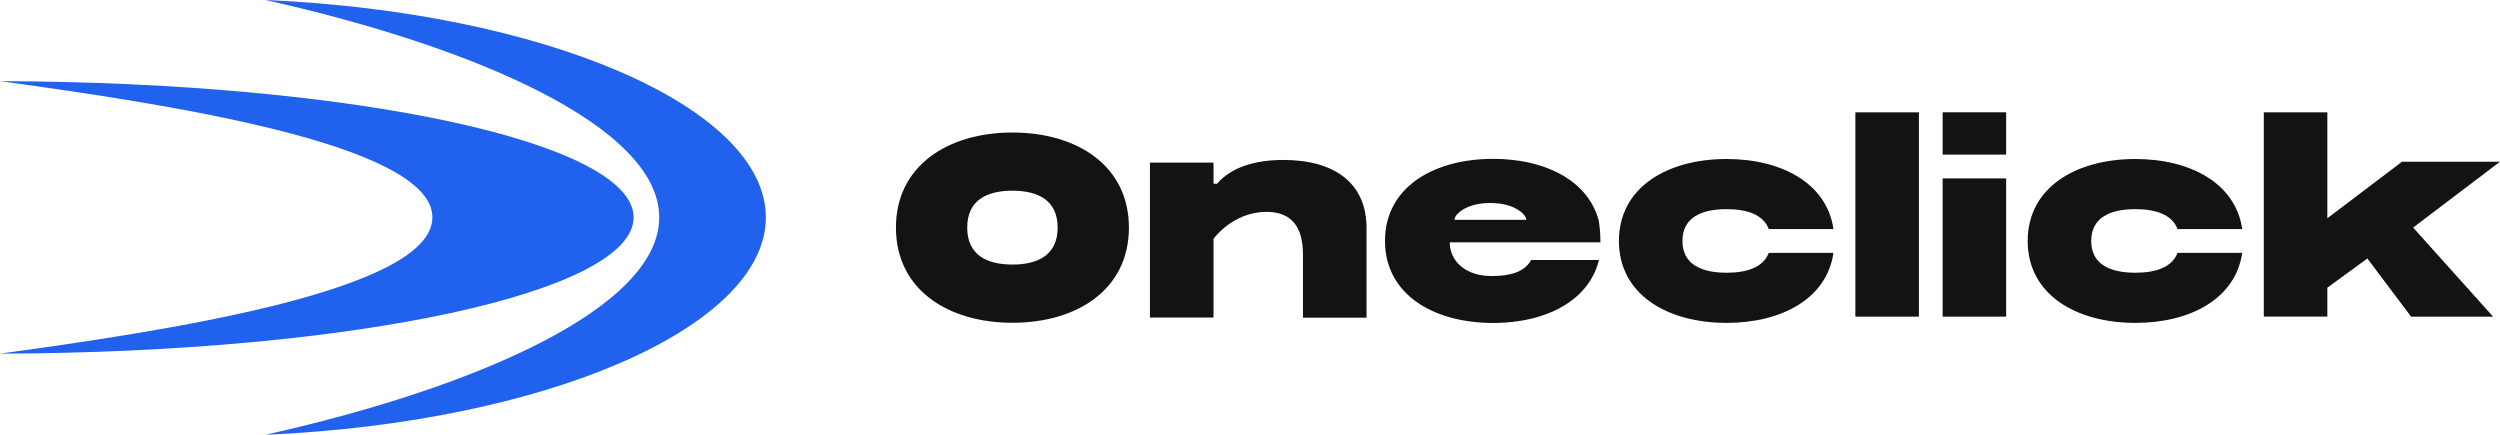<svg width="230" height="40" viewBox="0 0 230 40" fill="none" xmlns="http://www.w3.org/2000/svg">
    <path d="M70.46 20C70.46 30.106 50.222 38.877 24.423 40C43.678 35.698 60.649 28.347 60.649 20C60.649 11.653 43.678 4.302 24.421 0C50.222 1.123 70.458 9.894 70.458 20H70.46Z" fill="#2062EE"/>
    <path d="M39.78 20C39.78 13.184 14.749 9.489 0 7.465C32.822 7.56 58.292 13.139 58.292 20C58.292 26.861 32.822 32.44 0 32.535C14.749 30.511 39.78 26.816 39.78 20Z" fill="#2062EE"/>
    <path d="M111.971 16.903C113.264 15.383 115.472 14.715 118.069 14.715C122.744 14.715 125.726 16.813 125.726 21.012L125.721 21.017V29.224H119.871V23.401C119.871 20.864 118.814 19.491 116.519 19.491C113.412 19.491 111.645 21.968 111.645 21.968V29.216H105.795V14.959H111.645V16.901H111.973H111.971V16.903Z" fill="#131313"/>
    <path d="M176.539 29.131H170.695V10.336H176.539V29.134V29.131Z" fill="#131313"/>
    <path d="M178.723 16.413V29.131H184.567V16.413H178.723ZM178.723 10.331V14.223H184.567V10.331H178.723Z" fill="#131313"/>
    <path d="M229.374 29.131H221.818L217.798 23.78L214.116 26.466V29.128H208.269V10.336H214.116V20.079L220.986 14.877H230L222.009 20.935L229.374 29.142V29.131Z" fill="#131313"/>
    <path d="M137.115 18.678C138.941 18.678 139.988 19.38 140.314 19.907C140.385 20.026 140.422 20.135 140.422 20.223H133.81C133.81 19.733 134.859 18.675 137.117 18.675L137.115 18.678ZM140.828 23.971C140.25 24.993 139.023 25.396 137.202 25.396C135.705 25.396 134.607 24.856 133.985 24.061H133.982C133.582 23.55 133.375 22.94 133.378 22.297H147.239C147.239 21.852 147.223 21.444 147.184 21.068C147.157 20.776 147.12 20.503 147.072 20.249C146.129 16.797 142.601 14.869 138.262 14.638C138.124 14.633 137.984 14.625 137.841 14.623C137.685 14.62 137.526 14.617 137.369 14.617C137.2 14.617 137.027 14.62 136.858 14.623C131.599 14.781 127.422 17.388 127.42 22.156V22.18C127.43 26.792 131.347 29.38 136.367 29.682C136.529 29.693 136.693 29.698 136.858 29.706C137.027 29.709 137.2 29.711 137.369 29.711C137.515 29.711 137.655 29.709 137.796 29.706C138.101 29.701 138.405 29.682 138.705 29.656C138.856 29.642 139.004 29.629 139.15 29.613C139.447 29.581 139.739 29.542 140.025 29.491C140.147 29.473 140.263 29.449 140.383 29.425C140.547 29.396 140.709 29.359 140.868 29.319C140.968 29.295 141.072 29.269 141.172 29.242C141.255 29.219 141.334 29.2 141.411 29.176C144.295 28.35 146.452 26.575 147.104 23.923H140.854C140.844 23.939 140.836 23.955 140.825 23.974L140.828 23.971Z" fill="#131313"/>
    <path d="M93.145 24.339C90.847 24.339 88.984 23.499 88.984 20.94C88.984 18.381 90.844 17.544 93.145 17.544C95.445 17.544 97.303 18.384 97.303 20.94C97.303 23.497 95.44 24.339 93.145 24.339ZM93.145 12.191C87.224 12.191 82.427 15.232 82.427 20.94C82.427 26.649 87.224 29.695 93.145 29.695C99.066 29.695 103.86 26.654 103.86 20.94C103.86 15.226 99.063 12.191 93.145 12.191Z" fill="#131313"/>
    <path d="M162.728 23.261H168.678C168.071 27.476 163.905 29.706 158.85 29.706C153.377 29.706 148.941 27.089 148.941 22.167C148.941 17.245 153.377 14.628 158.85 14.628C163.905 14.628 168.071 16.861 168.678 21.073H162.728C162.211 19.717 160.671 19.242 158.85 19.242C156.606 19.242 154.785 19.966 154.785 22.167C154.785 24.368 156.603 25.091 158.85 25.091C160.674 25.091 162.214 24.617 162.728 23.261Z" fill="#131313"/>
    <path d="M200.334 23.261H206.284C205.677 27.476 201.511 29.706 196.457 29.706C190.984 29.706 186.547 27.089 186.547 22.167C186.547 17.245 190.984 14.628 196.457 14.628C201.511 14.628 205.677 16.861 206.284 21.073H200.334C199.817 19.717 198.278 19.242 196.457 19.242C194.212 19.242 192.391 19.966 192.391 22.167C192.391 24.368 194.209 25.091 196.457 25.091C198.28 25.091 199.82 24.617 200.334 23.261Z" fill="#131313"/>
</svg>